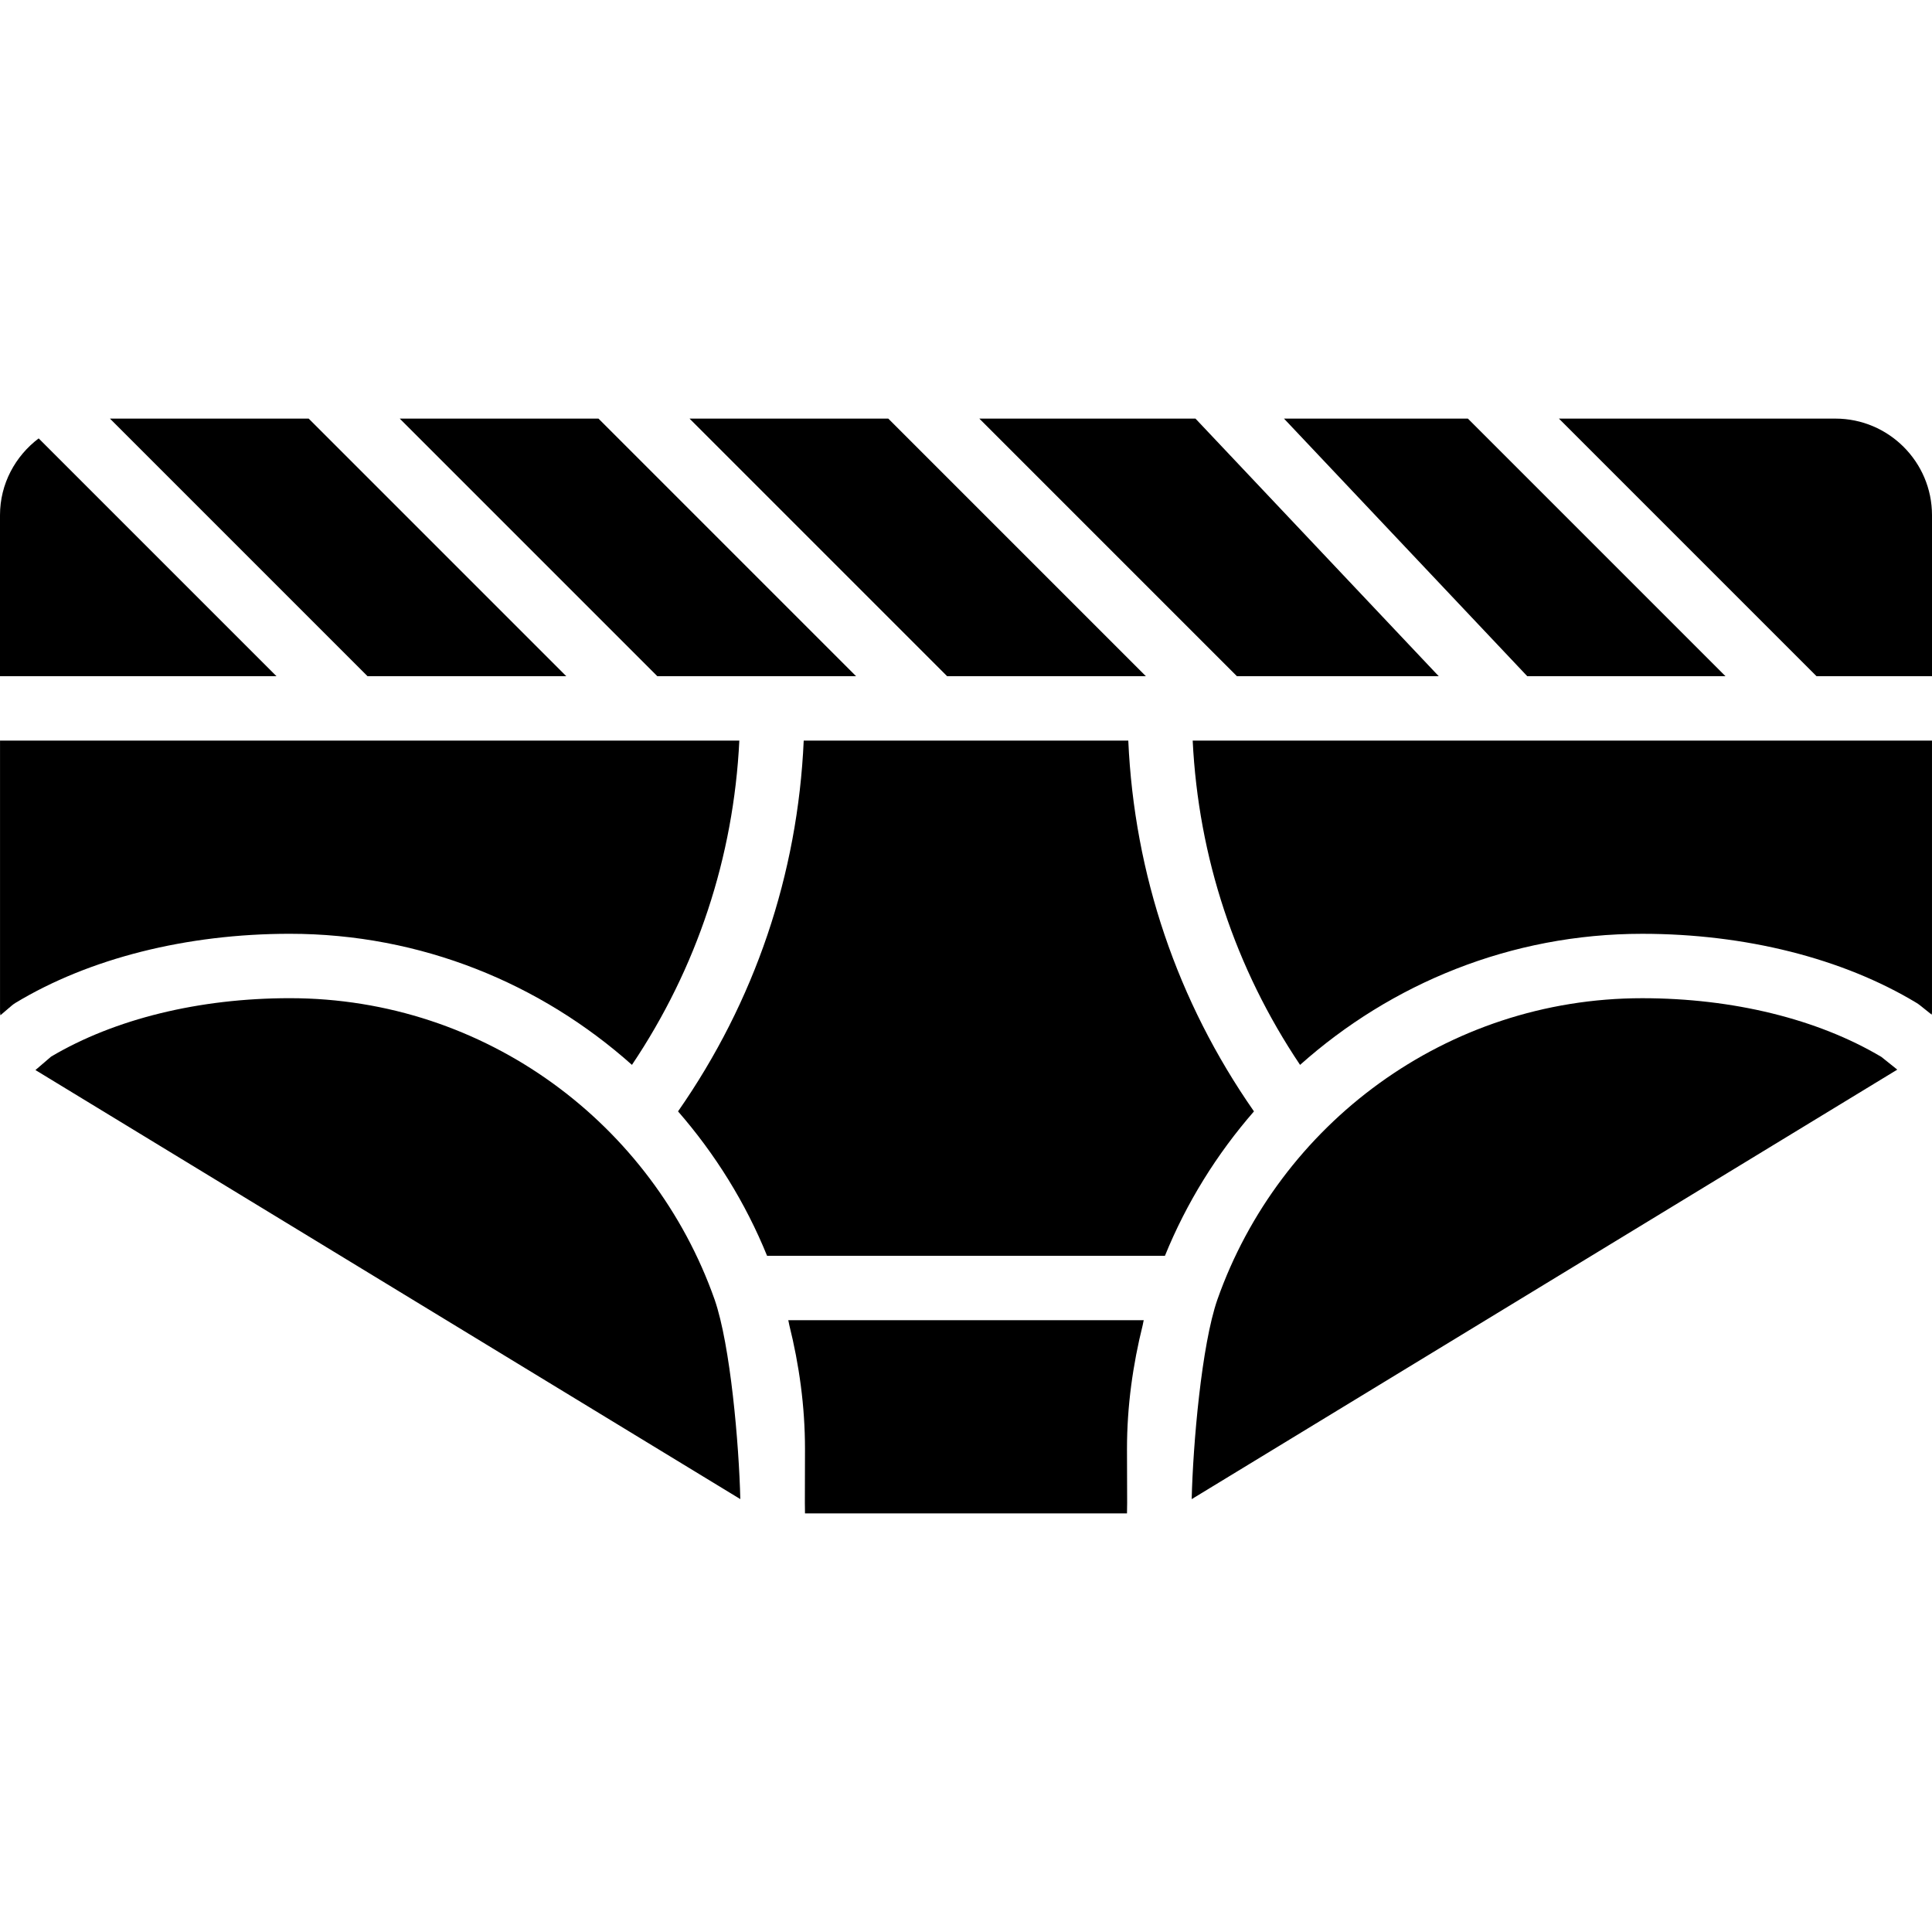 <?xml version="1.0" encoding="iso-8859-1"?>
<!-- Uploaded to: SVG Repo, www.svgrepo.com, Generator: SVG Repo Mixer Tools -->
<svg fill="#000000" height="800px" width="800px" version="1.1" id="Layer_1" xmlns="http://www.w3.org/2000/svg" xmlns:xlink="http://www.w3.org/1999/xlink" 
	 viewBox="0 0 512.004 512.004" xml:space="preserve">
<g>
	<g>
		<g>
			<path d="M10.249,116.181C4.062,120.857,0,128.204,0,136.533V179.2h73.267L10.249,116.181z"/>
			<polygon points="150.071,179.202 81.805,110.935 29.137,110.935 97.404,179.202 			"/>
			<path d="M344.535,282.208c24.141-21.53,55.851-34.739,90.667-34.739c27.324,0,53.137,6.502,72.678,18.295
				c0.324,0.196,0.631,0.401,0.922,0.64l3.123,2.492c0.009-0.213,0.077-0.41,0.077-0.623v-72.004H316.076
				C317.595,227.185,327.315,256.557,344.535,282.208z"/>
			<path d="M486.404,110.935h-73.267l68.267,68.267h30.601v-42.667C512.004,122.421,500.518,110.935,486.404,110.935z"/>
			<path d="M167.474,282.204c17.22-25.643,26.94-55.023,28.459-85.939H0.007v72.004c0,0.273,0.085,0.521,0.102,0.794l2.876-2.466
				c0.35-0.307,0.734-0.589,1.143-0.836c19.541-11.793,45.346-18.295,72.678-18.295
				C111.614,247.465,143.333,260.674,167.474,282.204z"/>
			<polygon points="226.871,179.202 158.605,110.935 105.937,110.935 174.204,179.202 			"/>
			<path d="M209.16,351.106c2.628,10.556,4.173,21.538,4.173,32.896c0,0.213-0.009,5.862-0.034,14.276
				c0.017,0.947,0.034,1.997,0.034,2.79h85.333c0-0.794,0.026-1.843,0.043-2.79c-0.026-8.414-0.043-14.063-0.043-14.276
				c0-11.358,1.553-22.34,4.181-32.896c0.085-0.384,0.162-0.887,0.256-1.237h-94.199
				C208.998,350.219,209.074,350.722,209.16,351.106z"/>
			<polygon points="303.672,179.202 235.405,110.935 182.737,110.935 251.004,179.202 			"/>
			<path d="M299.01,196.269h-86.016c-1.579,35.482-12.988,69.137-33.306,98.261c9.839,11.298,17.869,24.183,23.595,38.272h105.438
				c5.726-14.089,13.756-26.974,23.595-38.272C311.997,265.406,300.588,231.75,299.01,196.269z"/>
			<path d="M435.201,264.537c-51.985,0-96.196,33.425-112.58,79.872c-4.19,12.049-6.46,38.306-6.81,52.881l186.991-113.826
				l-4.215-3.371C481.716,270.058,459.239,264.537,435.201,264.537z"/>
			<path d="M76.805,264.531c-23.979,0-46.413,5.495-63.266,15.488l-4.147,3.558l186.803,113.707
				c-0.35-14.566-2.62-40.823-6.81-52.873C173.001,297.965,128.79,264.531,76.805,264.531z"/>
			<polygon points="381.282,179.202 316.813,110.935 259.537,110.935 327.804,179.202 			"/>
			<polygon points="457.274,179.202 389.007,110.935 340.273,110.935 404.743,179.202 			"/>
		</g>
	</g>
</g>
</svg>